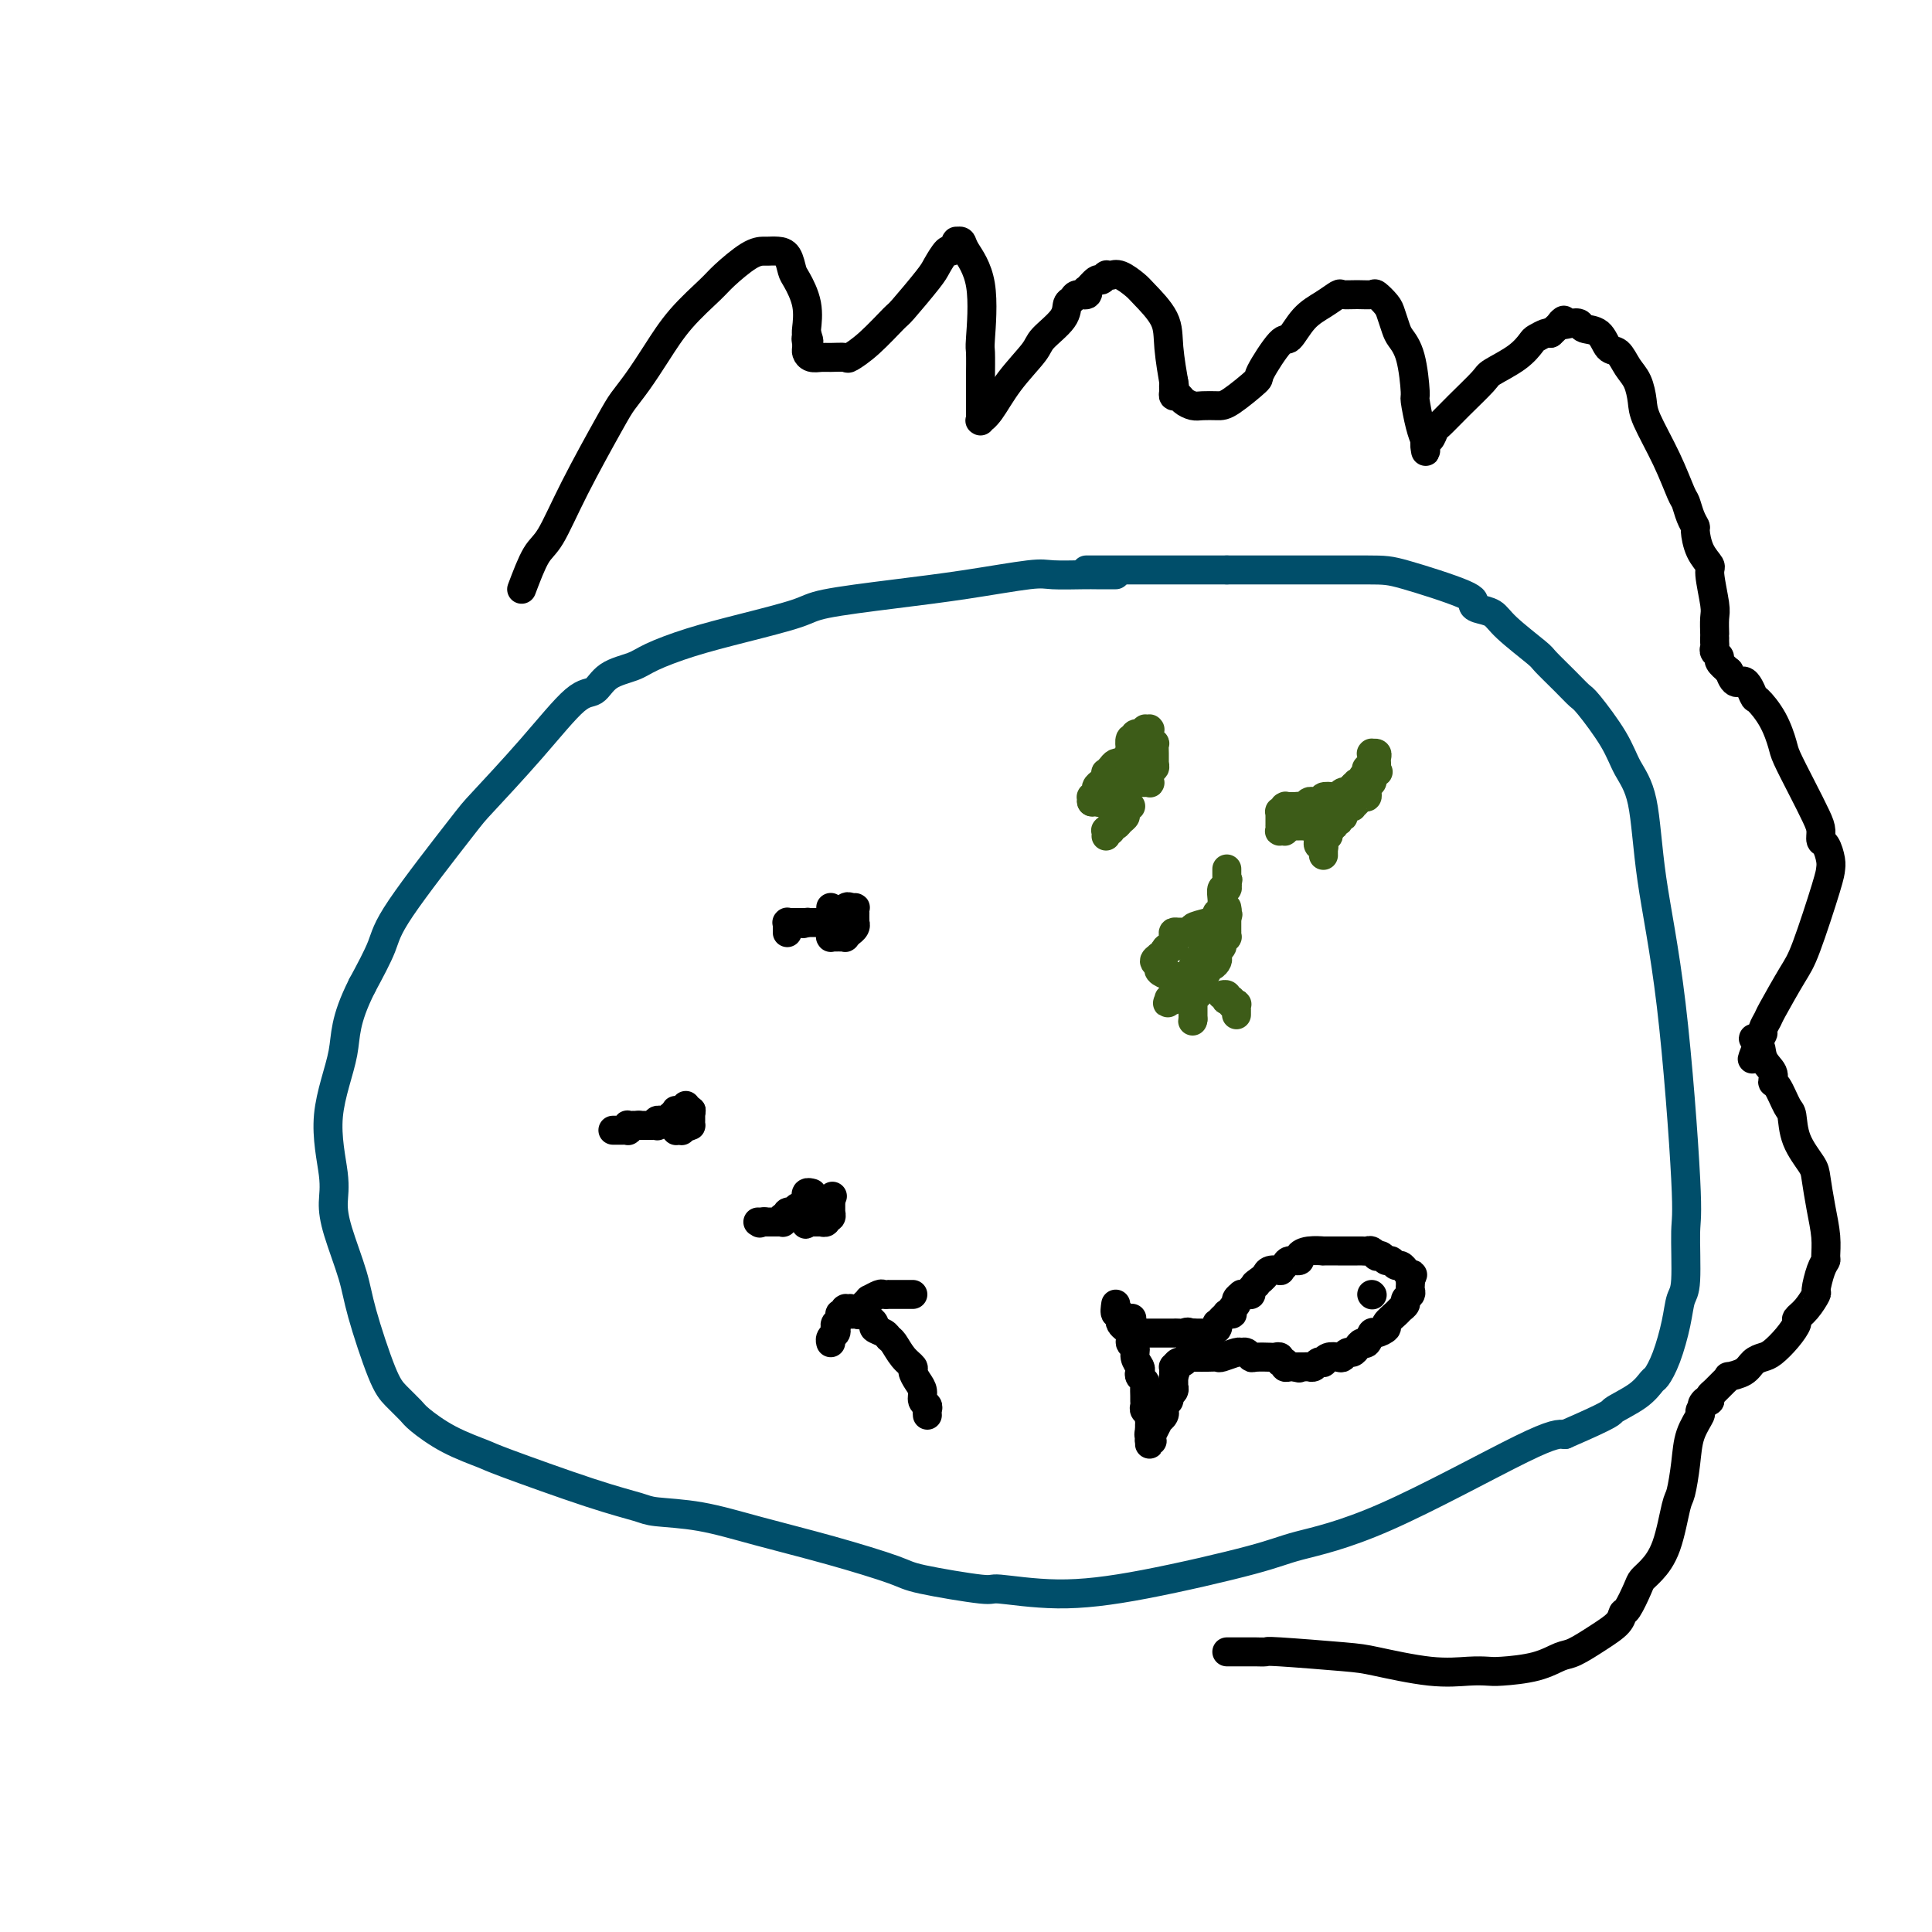 <svg viewBox='0 0 400 400' version='1.1' xmlns='http://www.w3.org/2000/svg' xmlns:xlink='http://www.w3.org/1999/xlink'><g fill='none' stroke='#004E6A' stroke-width='6' stroke-linecap='round' stroke-linejoin='round'><path d='M231,119c-0.666,-0.001 -1.332,-0.002 -2,0c-0.668,0.002 -1.337,0.006 -2,0c-0.663,-0.006 -1.320,-0.024 -3,0c-1.680,0.024 -4.383,0.090 -6,0c-1.617,-0.090 -2.149,-0.334 -5,0c-2.851,0.334 -8.022,1.247 -13,2c-4.978,0.753 -9.763,1.345 -15,2c-5.237,0.655 -10.926,1.372 -14,2c-3.074,0.628 -3.535,1.166 -6,2c-2.465,0.834 -6.936,1.965 -11,3c-4.064,1.035 -7.721,1.973 -11,3c-3.279,1.027 -6.179,2.142 -8,3c-1.821,0.858 -2.561,1.458 -4,2c-1.439,0.542 -3.577,1.024 -5,2c-1.423,0.976 -2.133,2.444 -3,3c-0.867,0.556 -1.892,0.199 -4,2c-2.108,1.801 -5.298,5.759 -9,10c-3.702,4.241 -7.918,8.763 -10,11c-2.082,2.237 -2.032,2.187 -5,6c-2.968,3.813 -8.953,11.488 -12,16c-3.047,4.512 -3.156,5.861 -4,8c-0.844,2.139 -2.422,5.070 -4,8'/><path d='M75,204c-3.801,7.506 -3.305,10.271 -4,14c-0.695,3.729 -2.582,8.422 -3,13c-0.418,4.578 0.635,9.042 1,12c0.365,2.958 0.044,4.409 0,6c-0.044,1.591 0.189,3.321 1,6c0.811,2.679 2.200,6.308 3,9c0.800,2.692 1.013,4.449 2,8c0.987,3.551 2.750,8.897 4,12c1.250,3.103 1.989,3.963 3,5c1.011,1.037 2.296,2.252 3,3c0.704,0.748 0.828,1.029 2,2c1.172,0.971 3.392,2.631 6,4c2.608,1.369 5.603,2.447 7,3c1.397,0.553 1.194,0.580 5,2c3.806,1.420 11.620,4.231 17,6c5.380,1.769 8.326,2.496 10,3c1.674,0.504 2.077,0.786 4,1c1.923,0.214 5.366,0.360 9,1c3.634,0.640 7.458,1.773 12,3c4.542,1.227 9.800,2.548 15,4c5.200,1.452 10.340,3.035 13,4c2.660,0.965 2.840,1.313 6,2c3.160,0.687 9.300,1.712 12,2c2.700,0.288 1.961,-0.163 4,0c2.039,0.163 6.858,0.938 12,1c5.142,0.062 10.609,-0.590 18,-2c7.391,-1.410 16.707,-3.580 22,-5c5.293,-1.420 6.563,-2.092 10,-3c3.437,-0.908 9.041,-2.052 18,-6c8.959,-3.948 21.274,-10.699 28,-14c6.726,-3.301 7.863,-3.150 9,-3'/><path d='M324,297c10.516,-4.556 9.307,-4.445 10,-5c0.693,-0.555 3.289,-1.774 5,-3c1.711,-1.226 2.538,-2.457 3,-3c0.462,-0.543 0.558,-0.396 1,-1c0.442,-0.604 1.228,-1.958 2,-4c0.772,-2.042 1.529,-4.771 2,-7c0.471,-2.229 0.654,-3.957 1,-5c0.346,-1.043 0.853,-1.401 1,-4c0.147,-2.599 -0.067,-7.440 0,-10c0.067,-2.560 0.415,-2.840 0,-11c-0.415,-8.160 -1.592,-24.199 -3,-36c-1.408,-11.801 -3.046,-19.365 -4,-26c-0.954,-6.635 -1.224,-12.340 -2,-16c-0.776,-3.660 -2.058,-5.275 -3,-7c-0.942,-1.725 -1.545,-3.558 -3,-6c-1.455,-2.442 -3.761,-5.491 -5,-7c-1.239,-1.509 -1.410,-1.478 -2,-2c-0.590,-0.522 -1.599,-1.597 -3,-3c-1.401,-1.403 -3.194,-3.136 -4,-4c-0.806,-0.864 -0.623,-0.861 -2,-2c-1.377,-1.139 -4.313,-3.419 -6,-5c-1.687,-1.581 -2.125,-2.462 -3,-3c-0.875,-0.538 -2.187,-0.733 -3,-1c-0.813,-0.267 -1.126,-0.608 -1,-1c0.126,-0.392 0.690,-0.837 -2,-2c-2.690,-1.163 -8.634,-3.044 -12,-4c-3.366,-0.956 -4.153,-0.988 -8,-1c-3.847,-0.012 -10.753,-0.003 -14,0c-3.247,0.003 -2.836,0.001 -4,0c-1.164,-0.001 -3.904,-0.000 -6,0c-2.096,0.000 -3.548,0.000 -5,0'/><path d='M254,118c-4.707,0.000 -1.976,-0.000 -3,0c-1.024,0.000 -5.804,-0.000 -8,0c-2.196,0.000 -1.807,0.000 -3,0c-1.193,0.000 -3.969,0.000 -6,0c-2.031,0.000 -3.319,0.000 -4,0c-0.681,-0.000 -0.756,0.000 -1,0c-0.244,0.000 -0.658,0.000 -1,0c-0.342,0.000 -0.614,0.000 -1,0c-0.386,0.000 -0.888,0.000 -1,0c-0.112,0.000 0.166,0.000 0,0c-0.166,0.000 -0.777,0.000 -1,0c-0.223,0.000 -0.060,0.000 0,0c0.060,-0.000 0.016,-0.000 0,0c-0.016,0.000 -0.005,0.000 0,0c0.005,0.000 0.002,0.000 0,0'/></g>
<g fill='none' stroke='#000000' stroke-width='6' stroke-linecap='round' stroke-linejoin='round'><path d='M142,229c-0.000,-0.113 -0.000,-0.226 0,0c0.000,0.226 0.000,0.793 0,1c-0.000,0.207 -0.001,0.056 0,0c0.001,-0.056 0.004,-0.015 0,0c-0.004,0.015 -0.015,0.004 0,0c0.015,-0.004 0.057,-0.001 0,0c-0.057,0.001 -0.211,0.000 0,0c0.211,-0.000 0.789,-0.000 1,0c0.211,0.000 0.057,0.000 0,0c-0.057,-0.000 -0.016,-0.000 0,0c0.016,0.000 0.008,0.000 0,0'/><path d='M143,230c0.139,0.155 -0.014,0.041 0,0c0.014,-0.041 0.196,-0.011 0,0c-0.196,0.011 -0.769,0.003 -1,0c-0.231,-0.003 -0.118,-0.000 0,0c0.118,0.000 0.242,-0.001 0,0c-0.242,0.001 -0.849,0.004 -1,0c-0.151,-0.004 0.156,-0.016 0,0c-0.156,0.016 -0.774,0.061 -1,0c-0.226,-0.061 -0.061,-0.226 0,0c0.061,0.226 0.016,0.844 0,1c-0.016,0.156 -0.004,-0.151 0,0c0.004,0.151 0.001,0.758 0,1c-0.001,0.242 -0.000,0.117 0,0c0.000,-0.117 0.000,-0.227 0,0c-0.000,0.227 -0.000,0.792 0,1c0.000,0.208 -0.000,0.060 0,0c0.000,-0.060 0.000,-0.030 0,0c-0.000,0.030 -0.001,0.061 0,0c0.001,-0.061 0.004,-0.213 0,0c-0.004,0.213 -0.015,0.790 0,1c0.015,0.210 0.056,0.052 0,0c-0.056,-0.052 -0.207,0.000 0,0c0.207,-0.000 0.774,-0.053 1,0c0.226,0.053 0.113,0.210 0,0c-0.113,-0.210 -0.226,-0.788 0,-1c0.226,-0.212 0.792,-0.057 1,0c0.208,0.057 0.060,0.016 0,0c-0.060,-0.016 -0.030,-0.008 0,0'/><path d='M142,233c0.536,0.448 0.876,0.069 1,0c0.124,-0.069 0.033,0.174 0,0c-0.033,-0.174 -0.009,-0.764 0,-1c0.009,-0.236 0.002,-0.120 0,0c-0.002,0.120 0.000,0.242 0,0c-0.000,-0.242 -0.004,-0.850 0,-1c0.004,-0.150 0.015,0.156 0,0c-0.015,-0.156 -0.057,-0.775 0,-1c0.057,-0.225 0.211,-0.057 0,0c-0.211,0.057 -0.789,0.001 -1,0c-0.211,-0.001 -0.057,0.052 0,0c0.057,-0.052 0.015,-0.210 0,0c-0.015,0.210 -0.004,0.788 0,1c0.004,0.212 0.001,0.057 0,0c-0.001,-0.057 -0.000,-0.015 0,0c0.000,0.015 0.000,0.004 0,0c-0.000,-0.004 -0.000,-0.002 0,0'/><path d='M142,231c0.224,-0.000 0.449,-0.000 0,0c-0.449,0.000 -1.570,0.000 -2,0c-0.430,-0.000 -0.167,-0.001 0,0c0.167,0.001 0.238,0.004 0,0c-0.238,-0.004 -0.786,-0.015 -1,0c-0.214,0.015 -0.095,0.057 0,0c0.095,-0.057 0.165,-0.212 0,0c-0.165,0.212 -0.566,0.793 -1,1c-0.434,0.207 -0.900,0.041 -1,0c-0.100,-0.041 0.165,0.041 0,0c-0.165,-0.041 -0.761,-0.207 -1,0c-0.239,0.207 -0.120,0.788 0,1c0.120,0.212 0.242,0.057 0,0c-0.242,-0.057 -0.849,-0.015 -1,0c-0.151,0.015 0.152,0.004 0,0c-0.152,-0.004 -0.759,-0.001 -1,0c-0.241,0.001 -0.116,0.000 0,0c0.116,-0.000 0.225,-0.000 0,0c-0.225,0.000 -0.782,0.000 -1,0c-0.218,-0.000 -0.097,-0.000 0,0c0.097,0.000 0.171,0.000 0,0c-0.171,-0.000 -0.585,-0.000 -1,0'/><path d='M132,233c-1.547,0.309 -0.413,0.083 0,0c0.413,-0.083 0.107,-0.022 0,0c-0.107,0.022 -0.015,0.006 0,0c0.015,-0.006 -0.048,-0.002 0,0c0.048,0.002 0.205,0.001 0,0c-0.205,-0.001 -0.773,-0.001 -1,0c-0.227,0.001 -0.114,0.004 0,0c0.114,-0.004 0.228,-0.015 0,0c-0.228,0.015 -0.797,0.057 -1,0c-0.203,-0.057 -0.041,-0.211 0,0c0.041,0.211 -0.041,0.789 0,1c0.041,0.211 0.203,0.057 0,0c-0.203,-0.057 -0.771,-0.015 -1,0c-0.229,0.015 -0.118,0.004 0,0c0.118,-0.004 0.242,-0.001 0,0c-0.242,0.001 -0.849,0.000 -1,0c-0.151,-0.000 0.155,-0.000 0,0c-0.155,0.000 -0.773,0.000 -1,0c-0.227,-0.000 -0.065,-0.000 0,0c0.065,0.000 0.032,0.000 0,0'/><path d='M168,247c0.113,0.030 0.226,0.060 0,0c-0.226,-0.060 -0.793,-0.208 -1,0c-0.207,0.208 -0.056,0.774 0,1c0.056,0.226 0.015,0.112 0,0c-0.015,-0.112 -0.004,-0.222 0,0c0.004,0.222 0.001,0.778 0,1c-0.001,0.222 -0.000,0.112 0,0c0.000,-0.112 0.000,-0.226 0,0c-0.000,0.226 -0.000,0.792 0,1c0.000,0.208 0.000,0.060 0,0c-0.000,-0.060 -0.000,-0.030 0,0c0.000,0.030 0.000,0.059 0,0c-0.000,-0.059 -0.000,-0.208 0,0c0.000,0.208 0.000,0.773 0,1c-0.000,0.227 -0.000,0.116 0,0c0.000,-0.116 0.000,-0.237 0,0c-0.000,0.237 -0.000,0.833 0,1c0.000,0.167 0.000,-0.095 0,0c-0.000,0.095 -0.000,0.548 0,1'/><path d='M167,253c-0.214,0.928 -0.250,0.249 0,0c0.250,-0.249 0.785,-0.067 1,0c0.215,0.067 0.109,0.018 0,0c-0.109,-0.018 -0.222,-0.005 0,0c0.222,0.005 0.778,0.001 1,0c0.222,-0.001 0.111,-0.001 0,0c-0.111,0.001 -0.222,0.001 0,0c0.222,-0.001 0.778,-0.004 1,0c0.222,0.004 0.111,0.015 0,0c-0.111,-0.015 -0.222,-0.056 0,0c0.222,0.056 0.777,0.207 1,0c0.223,-0.207 0.112,-0.774 0,-1c-0.112,-0.226 -0.226,-0.112 0,0c0.226,0.112 0.793,0.222 1,0c0.207,-0.222 0.056,-0.778 0,-1c-0.056,-0.222 -0.015,-0.112 0,0c0.015,0.112 0.004,0.226 0,0c-0.004,-0.226 -0.001,-0.792 0,-1c0.001,-0.208 0.000,-0.060 0,0c-0.000,0.060 -0.000,0.030 0,0c0.000,-0.030 0.000,-0.061 0,0c-0.000,0.061 -0.000,0.212 0,0c0.000,-0.212 0.000,-0.788 0,-1c-0.000,-0.212 -0.000,-0.061 0,0c0.000,0.061 0.000,0.030 0,0c-0.000,-0.030 -0.000,-0.060 0,0c0.000,0.060 0.000,0.208 0,0c-0.000,-0.208 -0.000,-0.774 0,-1c0.000,-0.226 0.000,-0.113 0,0'/><path d='M172,248c0.758,-0.758 0.152,-0.151 0,0c-0.152,0.151 0.152,-0.152 0,0c-0.152,0.152 -0.758,0.759 -1,1c-0.242,0.241 -0.121,0.117 0,0c0.121,-0.117 0.242,-0.228 0,0c-0.242,0.228 -0.849,0.793 -1,1c-0.151,0.207 0.152,0.055 0,0c-0.152,-0.055 -0.759,-0.015 -1,0c-0.241,0.015 -0.116,0.004 0,0c0.116,-0.004 0.224,-0.001 0,0c-0.224,0.001 -0.778,0.000 -1,0c-0.222,-0.000 -0.111,-0.000 0,0c0.111,0.000 0.222,0.000 0,0c-0.222,-0.000 -0.778,-0.000 -1,0c-0.222,0.000 -0.111,0.000 0,0'/><path d='M167,250c-0.773,0.309 -0.206,0.083 0,0c0.206,-0.083 0.051,-0.022 0,0c-0.051,0.022 0.001,0.006 0,0c-0.001,-0.006 -0.057,-0.003 0,0c0.057,0.003 0.225,0.004 0,0c-0.225,-0.004 -0.844,-0.015 -1,0c-0.156,0.015 0.151,0.057 0,0c-0.151,-0.057 -0.759,-0.211 -1,0c-0.241,0.211 -0.116,0.789 0,1c0.116,0.211 0.224,0.056 0,0c-0.224,-0.056 -0.778,-0.011 -1,0c-0.222,0.011 -0.112,-0.011 0,0c0.112,0.011 0.226,0.055 0,0c-0.226,-0.055 -0.792,-0.211 -1,0c-0.208,0.211 -0.060,0.788 0,1c0.060,0.212 0.030,0.061 0,0c-0.030,-0.061 -0.059,-0.030 0,0c0.059,0.030 0.208,0.061 0,0c-0.208,-0.061 -0.773,-0.212 -1,0c-0.227,0.212 -0.117,0.789 0,1c0.117,0.211 0.241,0.057 0,0c-0.241,-0.057 -0.848,-0.015 -1,0c-0.152,0.015 0.152,0.004 0,0c-0.152,-0.004 -0.759,-0.001 -1,0c-0.241,0.001 -0.116,0.000 0,0c0.116,-0.000 0.224,-0.000 0,0c-0.224,0.000 -0.778,0.000 -1,0c-0.222,-0.000 -0.111,-0.000 0,0c0.111,0.000 0.222,0.000 0,0c-0.222,-0.000 -0.778,-0.000 -1,0c-0.222,0.000 -0.111,0.000 0,0'/><path d='M158,253c-1.393,0.464 -0.377,0.124 0,0c0.377,-0.124 0.115,-0.033 0,0c-0.115,0.033 -0.083,0.009 0,0c0.083,-0.009 0.219,-0.002 0,0c-0.219,0.002 -0.791,0.001 -1,0c-0.209,-0.001 -0.056,-0.000 0,0c0.056,0.000 0.015,0.000 0,0c-0.015,-0.000 -0.004,-0.000 0,0c0.004,0.000 0.002,0.000 0,0'/><path d='M172,188c0.000,-0.113 0.000,-0.226 0,0c0.000,0.226 0.000,0.792 0,1c0.000,0.208 0.000,0.059 0,0c0.000,-0.059 0.000,-0.027 0,0c0.000,0.027 -0.000,0.050 0,0c0.000,-0.050 0.000,-0.172 0,0c0.000,0.172 0.000,0.638 0,1c0.000,0.362 0.000,0.619 0,1c0.000,0.381 0.000,0.886 0,1c0.000,0.114 0.000,-0.162 0,0c0.000,0.162 0.000,0.760 0,1c0.000,0.240 0.000,0.120 0,0'/><path d='M172,193c0.000,0.769 0.000,0.192 0,0c-0.000,-0.192 -0.001,0.001 0,0c0.001,-0.001 0.003,-0.196 0,0c-0.003,0.196 -0.011,0.785 0,1c0.011,0.215 0.040,0.058 0,0c-0.040,-0.058 -0.150,-0.016 0,0c0.150,0.016 0.561,0.005 1,0c0.439,-0.005 0.906,-0.005 1,0c0.094,0.005 -0.186,0.016 0,0c0.186,-0.016 0.838,-0.060 1,0c0.162,0.060 -0.167,0.222 0,0c0.167,-0.222 0.829,-0.829 1,-1c0.171,-0.171 -0.150,0.094 0,0c0.150,-0.094 0.772,-0.547 1,-1c0.228,-0.453 0.061,-0.905 0,-1c-0.061,-0.095 -0.016,0.167 0,0c0.016,-0.167 0.004,-0.763 0,-1c-0.004,-0.237 -0.001,-0.116 0,0c0.001,0.116 0.000,0.227 0,0c-0.000,-0.227 -0.000,-0.793 0,-1c0.000,-0.207 0.000,-0.054 0,0c-0.000,0.054 -0.000,0.011 0,0c0.000,-0.011 0.001,0.011 0,0c-0.001,-0.011 -0.004,-0.056 0,0c0.004,0.056 0.015,0.211 0,0c-0.015,-0.211 -0.057,-0.789 0,-1c0.057,-0.211 0.211,-0.057 0,0c-0.211,0.057 -0.789,0.015 -1,0c-0.211,-0.015 -0.057,-0.004 0,0c0.057,0.004 0.016,0.001 0,0c-0.016,-0.001 -0.008,-0.001 0,0'/><path d='M176,188c-0.397,-0.603 -0.890,-0.109 -1,0c-0.110,0.109 0.163,-0.167 0,0c-0.163,0.167 -0.762,0.776 -1,1c-0.238,0.224 -0.115,0.064 0,0c0.115,-0.064 0.223,-0.031 0,0c-0.223,0.031 -0.778,0.060 -1,0c-0.222,-0.060 -0.112,-0.208 0,0c0.112,0.208 0.226,0.774 0,1c-0.226,0.226 -0.793,0.113 -1,0c-0.207,-0.113 -0.054,-0.226 0,0c0.054,0.226 0.011,0.793 0,1c-0.011,0.207 0.011,0.056 0,0c-0.011,-0.056 -0.056,-0.015 0,0c0.056,0.015 0.212,0.004 0,0c-0.212,-0.004 -0.793,-0.001 -1,0c-0.207,0.001 -0.040,0.000 0,0c0.040,-0.000 -0.045,-0.000 0,0c0.045,0.000 0.222,0.000 0,0c-0.222,-0.000 -0.843,-0.000 -1,0c-0.157,0.000 0.150,0.000 0,0c-0.150,-0.000 -0.758,-0.000 -1,0c-0.242,0.000 -0.117,0.000 0,0c0.117,-0.000 0.225,-0.000 0,0c-0.225,0.000 -0.782,0.000 -1,0c-0.218,-0.000 -0.097,-0.000 0,0c0.097,0.000 0.171,0.000 0,0c-0.171,-0.000 -0.585,-0.000 -1,0'/><path d='M167,191c-1.393,0.464 -0.377,0.124 0,0c0.377,-0.124 0.115,-0.033 0,0c-0.115,0.033 -0.082,0.009 0,0c0.082,-0.009 0.214,-0.002 0,0c-0.214,0.002 -0.774,0.001 -1,0c-0.226,-0.001 -0.117,-0.000 0,0c0.117,0.000 0.242,0.000 0,0c-0.242,-0.000 -0.849,-0.000 -1,0c-0.151,0.000 0.155,0.000 0,0c-0.155,-0.000 -0.773,-0.000 -1,0c-0.227,0.000 -0.065,0.000 0,0c0.065,-0.000 0.031,-0.000 0,0c-0.031,0.000 -0.061,0.000 0,0c0.061,-0.000 0.212,-0.000 0,0c-0.212,0.000 -0.789,0.000 -1,0c-0.211,-0.000 -0.057,-0.001 0,0c0.057,0.001 0.015,0.004 0,0c-0.015,-0.004 -0.004,-0.015 0,0c0.004,0.015 0.001,0.056 0,0c-0.001,-0.056 -0.000,-0.207 0,0c0.000,0.207 0.000,0.774 0,1c-0.000,0.226 -0.000,0.113 0,0c0.000,-0.113 0.000,-0.226 0,0c-0.000,0.226 -0.000,0.792 0,1c0.000,0.208 0.000,0.060 0,0c-0.000,-0.060 -0.000,-0.030 0,0'/></g>
<g fill='none' stroke='#3D5C18' stroke-width='6' stroke-linecap='round' stroke-linejoin='round'><path d='M226,166c0.489,-0.455 0.979,-0.909 1,-1c0.021,-0.091 -0.426,0.182 0,0c0.426,-0.182 1.726,-0.819 2,-1c0.274,-0.181 -0.478,0.095 0,0c0.478,-0.095 2.184,-0.561 3,-1c0.816,-0.439 0.741,-0.850 1,-1c0.259,-0.150 0.853,-0.040 1,0c0.147,0.040 -0.153,0.011 0,0c0.153,-0.011 0.758,-0.003 1,0c0.242,0.003 0.121,0.001 0,0c-0.121,-0.001 -0.242,-0.000 0,0c0.242,0.000 0.849,0.000 1,0c0.151,-0.000 -0.152,-0.000 0,0c0.152,0.000 0.759,0.001 1,0c0.241,-0.001 0.117,-0.004 0,0c-0.117,0.004 -0.228,0.016 0,0c0.228,-0.016 0.793,-0.060 1,0c0.207,0.060 0.055,0.223 0,0c-0.055,-0.223 -0.015,-0.833 0,-1c0.015,-0.167 0.004,0.109 0,0c-0.004,-0.109 -0.001,-0.603 0,-1c0.001,-0.397 0.001,-0.699 0,-1'/><path d='M238,159c0.226,-0.403 0.793,0.089 1,0c0.207,-0.089 0.056,-0.759 0,-1c-0.056,-0.241 -0.015,-0.052 0,0c0.015,0.052 0.004,-0.032 0,0c-0.004,0.032 0.000,0.181 0,0c-0.000,-0.181 -0.004,-0.693 0,-1c0.004,-0.307 0.015,-0.408 0,-1c-0.015,-0.592 -0.057,-1.676 0,-2c0.057,-0.324 0.211,0.110 0,0c-0.211,-0.110 -0.789,-0.766 -1,-1c-0.211,-0.234 -0.057,-0.048 0,0c0.057,0.048 0.015,-0.044 0,0c-0.015,0.044 -0.004,0.222 0,0c0.004,-0.222 0.002,-0.844 0,-1c-0.002,-0.156 -0.004,0.154 0,0c0.004,-0.154 0.015,-0.773 0,-1c-0.015,-0.227 -0.055,-0.062 0,0c0.055,0.062 0.207,0.020 0,0c-0.207,-0.020 -0.772,-0.019 -1,0c-0.228,0.019 -0.117,0.057 0,0c0.117,-0.057 0.241,-0.208 0,0c-0.241,0.208 -0.848,0.774 -1,1c-0.152,0.226 0.152,0.111 0,0c-0.152,-0.111 -0.759,-0.219 -1,0c-0.241,0.219 -0.117,0.766 0,1c0.117,0.234 0.227,0.156 0,0c-0.227,-0.156 -0.792,-0.388 -1,0c-0.208,0.388 -0.059,1.397 0,2c0.059,0.603 0.030,0.802 0,1'/><path d='M234,156c-0.111,0.574 0.111,0.010 0,0c-0.111,-0.010 -0.554,0.536 -1,1c-0.446,0.464 -0.894,0.846 -1,1c-0.106,0.154 0.129,0.079 0,0c-0.129,-0.079 -0.622,-0.162 -1,0c-0.378,0.162 -0.640,0.568 -1,1c-0.360,0.432 -0.819,0.889 -1,1c-0.181,0.111 -0.086,-0.125 0,0c0.086,0.125 0.163,0.612 0,1c-0.163,0.388 -0.565,0.677 -1,1c-0.435,0.323 -0.902,0.679 -1,1c-0.098,0.321 0.173,0.607 0,1c-0.173,0.393 -0.789,0.892 -1,1c-0.211,0.108 -0.016,-0.174 0,0c0.016,0.174 -0.147,0.804 0,1c0.147,0.196 0.603,-0.041 1,0c0.397,0.041 0.736,0.362 1,0c0.264,-0.362 0.453,-1.406 1,-2c0.547,-0.594 1.453,-0.737 2,-1c0.547,-0.263 0.735,-0.645 1,-1c0.265,-0.355 0.607,-0.684 1,-1c0.393,-0.316 0.837,-0.621 1,-1c0.163,-0.379 0.044,-0.833 0,-1c-0.044,-0.167 -0.013,-0.048 0,0c0.013,0.048 0.006,0.024 0,0'/><path d='M234,159c1.238,-1.309 0.332,-1.082 0,-1c-0.332,0.082 -0.089,0.018 0,0c0.089,-0.018 0.024,0.009 0,0c-0.024,-0.009 -0.006,-0.055 0,0c0.006,0.055 0.002,0.211 0,0c-0.002,-0.211 -0.000,-0.787 0,-1c0.000,-0.213 0.000,-0.061 0,0c-0.000,0.061 -0.000,0.030 0,0'/><path d='M254,189c-0.345,-0.089 -0.689,-0.178 -1,0c-0.311,0.178 -0.587,0.622 -1,1c-0.413,0.378 -0.961,0.690 -2,1c-1.039,0.310 -2.569,0.619 -3,1c-0.431,0.381 0.238,0.836 0,1c-0.238,0.164 -1.384,0.038 -2,0c-0.616,-0.038 -0.704,0.014 -1,0c-0.296,-0.014 -0.801,-0.092 -1,0c-0.199,0.092 -0.091,0.354 0,1c0.091,0.646 0.164,1.676 0,2c-0.164,0.324 -0.564,-0.058 -1,0c-0.436,0.058 -0.906,0.554 -1,1c-0.094,0.446 0.189,0.840 0,1c-0.189,0.160 -0.851,0.084 -1,0c-0.149,-0.084 0.215,-0.176 0,0c-0.215,0.176 -1.010,0.621 -1,1c0.010,0.379 0.826,0.693 1,1c0.174,0.307 -0.294,0.608 0,1c0.294,0.392 1.348,0.875 2,1c0.652,0.125 0.900,-0.107 1,0c0.100,0.107 0.050,0.554 0,1'/><path d='M243,203c0.394,0.330 -0.119,0.156 0,0c0.119,-0.156 0.872,-0.294 1,0c0.128,0.294 -0.369,1.021 0,1c0.369,-0.021 1.604,-0.789 2,-1c0.396,-0.211 -0.048,0.137 0,0c0.048,-0.137 0.586,-0.759 1,-1c0.414,-0.241 0.702,-0.102 1,0c0.298,0.102 0.605,0.168 1,0c0.395,-0.168 0.877,-0.570 1,-1c0.123,-0.430 -0.112,-0.889 0,-1c0.112,-0.111 0.570,0.125 1,0c0.430,-0.125 0.832,-0.611 1,-1c0.168,-0.389 0.101,-0.683 0,-1c-0.101,-0.317 -0.237,-0.658 0,-1c0.237,-0.342 0.848,-0.684 1,-1c0.152,-0.316 -0.155,-0.607 0,-1c0.155,-0.393 0.774,-0.890 1,-1c0.226,-0.110 0.061,0.165 0,0c-0.061,-0.165 -0.016,-0.770 0,-1c0.016,-0.230 0.004,-0.087 0,0c-0.004,0.087 -0.001,0.116 0,0c0.001,-0.116 0.000,-0.377 0,-1c-0.000,-0.623 -0.000,-1.606 0,-2c0.000,-0.394 0.000,-0.197 0,0'/><path d='M254,190c0.464,-1.486 0.124,-0.201 0,0c-0.124,0.201 -0.033,-0.682 0,-1c0.033,-0.318 0.009,-0.071 0,0c-0.009,0.071 -0.003,-0.035 0,0c0.003,0.035 0.002,0.209 0,0c-0.002,-0.209 -0.005,-0.803 0,-1c0.005,-0.197 0.016,0.003 0,0c-0.016,-0.003 -0.061,-0.208 0,0c0.061,0.208 0.227,0.829 0,1c-0.227,0.171 -0.846,-0.109 -1,0c-0.154,0.109 0.156,0.607 0,1c-0.156,0.393 -0.777,0.681 -1,1c-0.223,0.319 -0.049,0.668 0,1c0.049,0.332 -0.028,0.648 0,1c0.028,0.352 0.163,0.742 0,1c-0.163,0.258 -0.622,0.384 -1,1c-0.378,0.616 -0.675,1.723 -1,2c-0.325,0.277 -0.680,-0.276 -1,0c-0.320,0.276 -0.607,1.380 -1,2c-0.393,0.620 -0.893,0.756 -1,1c-0.107,0.244 0.179,0.595 0,1c-0.179,0.405 -0.822,0.864 -1,1c-0.178,0.136 0.110,-0.051 0,0c-0.110,0.051 -0.618,0.339 -1,1c-0.382,0.661 -0.638,1.694 -1,2c-0.362,0.306 -0.829,-0.114 -1,0c-0.171,0.114 -0.046,0.763 0,1c0.046,0.237 0.012,0.064 0,0c-0.012,-0.064 -0.003,-0.017 0,0c0.003,0.017 0.001,0.005 0,0c-0.001,-0.005 -0.000,-0.002 0,0'/><path d='M243,206c-1.912,2.706 -1.191,1.471 -1,1c0.191,-0.471 -0.147,-0.178 0,0c0.147,0.178 0.778,0.242 1,0c0.222,-0.242 0.034,-0.790 0,-1c-0.034,-0.210 0.085,-0.083 0,0c-0.085,0.083 -0.373,0.121 0,0c0.373,-0.121 1.408,-0.403 2,-1c0.592,-0.597 0.741,-1.511 1,-2c0.259,-0.489 0.629,-0.554 1,-1c0.371,-0.446 0.744,-1.272 1,-2c0.256,-0.728 0.394,-1.358 1,-2c0.606,-0.642 1.679,-1.295 2,-2c0.321,-0.705 -0.110,-1.460 0,-2c0.110,-0.540 0.762,-0.863 1,-1c0.238,-0.137 0.064,-0.089 0,0c-0.064,0.089 -0.017,0.217 0,0c0.017,-0.217 0.005,-0.779 0,-1c-0.005,-0.221 -0.002,-0.102 0,0c0.002,0.102 0.004,0.186 0,0c-0.004,-0.186 -0.015,-0.642 0,-1c0.015,-0.358 0.057,-0.618 0,-1c-0.057,-0.382 -0.211,-0.886 0,-1c0.211,-0.114 0.789,0.162 1,0c0.211,-0.162 0.057,-0.763 0,-1c-0.057,-0.237 -0.016,-0.110 0,0c0.016,0.110 0.008,0.202 0,0c-0.008,-0.202 -0.016,-0.698 0,-1c0.016,-0.302 0.056,-0.411 0,-1c-0.056,-0.589 -0.207,-1.659 0,-2c0.207,-0.341 0.774,0.045 1,0c0.226,-0.045 0.113,-0.523 0,-1'/><path d='M254,183c0.464,-1.946 0.124,-0.312 0,0c-0.124,0.312 -0.033,-0.700 0,-1c0.033,-0.300 0.009,0.112 0,0c-0.009,-0.112 -0.002,-0.748 0,-1c0.002,-0.252 0.001,-0.120 0,0c-0.001,0.120 -0.000,0.228 0,0c0.000,-0.228 0.000,-0.793 0,-1c-0.000,-0.207 -0.000,-0.056 0,0c0.000,0.056 0.000,0.016 0,0c-0.000,-0.016 -0.000,-0.008 0,0'/><path d='M234,167c0.009,-0.006 0.017,-0.013 0,0c-0.017,0.013 -0.060,0.045 0,0c0.060,-0.045 0.224,-0.166 0,0c-0.224,0.166 -0.834,0.619 -1,1c-0.166,0.381 0.113,0.690 0,1c-0.113,0.310 -0.618,0.623 -1,1c-0.382,0.377 -0.642,0.819 -1,1c-0.358,0.181 -0.814,0.100 -1,0c-0.186,-0.100 -0.102,-0.219 0,0c0.102,0.219 0.224,0.777 0,1c-0.224,0.223 -0.792,0.112 -1,0c-0.208,-0.112 -0.056,-0.226 0,0c0.056,0.226 0.015,0.792 0,1c-0.015,0.208 -0.004,0.060 0,0c0.004,-0.060 0.002,-0.030 0,0'/><path d='M248,206c-0.030,0.032 -0.061,0.065 0,0c0.061,-0.065 0.212,-0.227 0,0c-0.212,0.227 -0.789,0.844 -1,1c-0.211,0.156 -0.057,-0.150 0,0c0.057,0.150 0.015,0.757 0,1c-0.015,0.243 -0.004,0.121 0,0c0.004,-0.121 0.001,-0.242 0,0c-0.001,0.242 -0.000,0.849 0,1c0.000,0.151 0.000,-0.152 0,0c-0.000,0.152 -0.000,0.759 0,1c0.000,0.241 0.000,0.117 0,0c-0.000,-0.117 -0.000,-0.228 0,0c0.000,0.228 0.000,0.793 0,1c-0.000,0.207 -0.000,0.056 0,0c0.000,-0.056 0.000,-0.016 0,0c-0.000,0.016 -0.000,0.008 0,0'/><path d='M247,211c-0.156,0.778 -0.044,0.222 0,0c0.044,-0.222 0.022,-0.111 0,0'/><path d='M253,206c0.030,-0.008 0.059,-0.016 0,0c-0.059,0.016 -0.208,0.056 0,0c0.208,-0.056 0.773,-0.207 1,0c0.227,0.207 0.117,0.774 0,1c-0.117,0.226 -0.242,0.112 0,0c0.242,-0.112 0.849,-0.222 1,0c0.151,0.222 -0.156,0.776 0,1c0.156,0.224 0.774,0.116 1,0c0.226,-0.116 0.061,-0.241 0,0c-0.061,0.241 -0.016,0.849 0,1c0.016,0.151 0.004,-0.156 0,0c-0.004,0.156 -0.001,0.774 0,1c0.001,0.226 0.000,0.061 0,0c-0.000,-0.061 -0.000,-0.016 0,0c0.000,0.016 0.000,0.005 0,0c-0.000,-0.005 -0.000,-0.002 0,0'/></g>
<g fill='none' stroke='#000000' stroke-width='6' stroke-linecap='round' stroke-linejoin='round'><path d='M192,293c-0.032,-0.327 -0.064,-0.654 0,-1c0.064,-0.346 0.223,-0.713 0,-1c-0.223,-0.287 -0.829,-0.496 -1,-1c-0.171,-0.504 0.092,-1.303 0,-2c-0.092,-0.697 -0.539,-1.294 -1,-2c-0.461,-0.706 -0.936,-1.523 -1,-2c-0.064,-0.477 0.282,-0.614 0,-1c-0.282,-0.386 -1.194,-1.021 -2,-2c-0.806,-0.979 -1.507,-2.304 -2,-3c-0.493,-0.696 -0.777,-0.765 -1,-1c-0.223,-0.235 -0.384,-0.636 -1,-1c-0.616,-0.364 -1.685,-0.690 -2,-1c-0.315,-0.310 0.126,-0.605 0,-1c-0.126,-0.395 -0.818,-0.890 -1,-1c-0.182,-0.110 0.144,0.167 0,0c-0.144,-0.167 -0.760,-0.777 -1,-1c-0.240,-0.223 -0.103,-0.060 0,0c0.103,0.060 0.172,0.017 0,0c-0.172,-0.017 -0.586,-0.009 -1,0'/><path d='M178,272c-1.642,-1.701 -0.248,-0.455 0,0c0.248,0.455 -0.652,0.118 -1,0c-0.348,-0.118 -0.146,-0.018 0,0c0.146,0.018 0.235,-0.048 0,0c-0.235,0.048 -0.794,0.209 -1,0c-0.206,-0.209 -0.059,-0.788 0,-1c0.059,-0.212 0.030,-0.057 0,0c-0.030,0.057 -0.061,0.016 0,0c0.061,-0.016 0.213,-0.005 0,0c-0.213,0.005 -0.793,0.005 -1,0c-0.207,-0.005 -0.042,-0.016 0,0c0.042,0.016 -0.040,0.060 0,0c0.040,-0.060 0.203,-0.223 0,0c-0.203,0.223 -0.773,0.833 -1,1c-0.227,0.167 -0.112,-0.110 0,0c0.112,0.110 0.223,0.607 0,1c-0.223,0.393 -0.778,0.684 -1,1c-0.222,0.316 -0.112,0.659 0,1c0.112,0.341 0.226,0.680 0,1c-0.226,0.320 -0.793,0.622 -1,1c-0.207,0.378 -0.056,0.833 0,1c0.056,0.167 0.016,0.048 0,0c-0.016,-0.048 -0.008,-0.024 0,0'/><path d='M179,270c0.478,-0.453 0.955,-0.906 1,-1c0.045,-0.094 -0.343,0.171 0,0c0.343,-0.171 1.416,-0.778 2,-1c0.584,-0.222 0.679,-0.060 1,0c0.321,0.060 0.870,0.016 1,0c0.130,-0.016 -0.158,-0.004 0,0c0.158,0.004 0.760,0.001 1,0c0.240,-0.001 0.116,-0.000 0,0c-0.116,0.000 -0.224,0.000 0,0c0.224,-0.000 0.781,-0.000 1,0c0.219,0.000 0.101,0.000 0,0c-0.101,-0.000 -0.185,-0.000 0,0c0.185,0.000 0.638,0.000 1,0c0.362,-0.000 0.633,-0.000 1,0c0.367,0.000 0.830,0.000 1,0c0.170,-0.000 0.049,-0.000 0,0c-0.049,0.000 -0.024,0.000 0,0'/></g>
<g fill='none' stroke='#3D5C18' stroke-width='6' stroke-linecap='round' stroke-linejoin='round'><path d='M270,167c0.455,-0.000 0.910,-0.000 1,0c0.090,0.000 -0.186,0.000 0,0c0.186,-0.000 0.833,-0.000 1,0c0.167,0.000 -0.148,0.000 0,0c0.148,-0.000 0.758,-0.000 1,0c0.242,0.000 0.117,0.001 0,0c-0.117,-0.001 -0.225,-0.004 0,0c0.225,0.004 0.782,0.015 1,0c0.218,-0.015 0.096,-0.057 0,0c-0.096,0.057 -0.166,0.211 0,0c0.166,-0.211 0.566,-0.789 1,-1c0.434,-0.211 0.900,-0.057 1,0c0.100,0.057 -0.167,0.015 0,0c0.167,-0.015 0.766,-0.004 1,0c0.234,0.004 0.101,0.001 0,0c-0.101,-0.001 -0.172,-0.000 0,0c0.172,0.000 0.586,0.000 1,0'/><path d='M278,166c1.239,-0.155 0.336,-0.041 0,0c-0.336,0.041 -0.104,0.011 0,0c0.104,-0.011 0.080,-0.002 0,0c-0.080,0.002 -0.218,-0.003 0,0c0.218,0.003 0.790,0.015 1,0c0.210,-0.015 0.056,-0.057 0,0c-0.056,0.057 -0.016,0.212 0,0c0.016,-0.212 0.008,-0.793 0,-1c-0.008,-0.207 -0.015,-0.041 0,0c0.015,0.041 0.053,-0.042 0,0c-0.053,0.042 -0.195,0.208 0,0c0.195,-0.208 0.729,-0.789 1,-1c0.271,-0.211 0.280,-0.053 0,0c-0.280,0.053 -0.847,0.000 -1,0c-0.153,-0.000 0.109,0.051 0,0c-0.109,-0.051 -0.589,-0.206 -1,0c-0.411,0.206 -0.754,0.773 -1,1c-0.246,0.227 -0.394,0.114 -1,0c-0.606,-0.114 -1.668,-0.228 -2,0c-0.332,0.228 0.066,0.797 0,1c-0.066,0.203 -0.596,0.040 -1,0c-0.404,-0.040 -0.683,0.042 -1,0c-0.317,-0.042 -0.673,-0.207 -1,0c-0.327,0.207 -0.624,0.788 -1,1c-0.376,0.212 -0.832,0.057 -1,0c-0.168,-0.057 -0.048,-0.016 0,0c0.048,0.016 0.024,0.008 0,0'/><path d='M269,167c-1.642,0.464 -0.248,0.124 0,0c0.248,-0.124 -0.652,-0.033 -1,0c-0.348,0.033 -0.145,0.009 0,0c0.145,-0.009 0.231,-0.002 0,0c-0.231,0.002 -0.780,0.001 -1,0c-0.220,-0.001 -0.110,-0.001 0,0c0.110,0.001 0.222,0.004 0,0c-0.222,-0.004 -0.777,-0.016 -1,0c-0.223,0.016 -0.112,0.061 0,0c0.112,-0.061 0.226,-0.228 0,0c-0.226,0.228 -0.793,0.850 -1,1c-0.207,0.150 -0.056,-0.171 0,0c0.056,0.171 0.015,0.834 0,1c-0.015,0.166 -0.004,-0.166 0,0c0.004,0.166 0.001,0.829 0,1c-0.001,0.171 -0.000,-0.151 0,0c0.000,0.151 0.000,0.776 0,1c-0.000,0.224 -0.001,0.046 0,0c0.001,-0.046 0.004,0.040 0,0c-0.004,-0.040 -0.016,-0.206 0,0c0.016,0.206 0.061,0.783 0,1c-0.061,0.217 -0.226,0.072 0,0c0.226,-0.072 0.845,-0.072 1,0c0.155,0.072 -0.155,0.217 0,0c0.155,-0.217 0.774,-0.794 1,-1c0.226,-0.206 0.061,-0.041 0,0c-0.061,0.041 -0.016,-0.041 0,0c0.016,0.041 0.004,0.207 0,0c-0.004,-0.207 -0.001,-0.786 0,-1c0.001,-0.214 0.000,-0.061 0,0c-0.000,0.061 -0.000,0.031 0,0'/><path d='M267,170c-0.292,0.448 -0.021,0.069 0,0c0.021,-0.069 -0.207,0.174 0,0c0.207,-0.174 0.848,-0.765 1,-1c0.152,-0.235 -0.186,-0.115 0,0c0.186,0.115 0.894,0.223 1,0c0.106,-0.223 -0.392,-0.778 0,-1c0.392,-0.222 1.673,-0.112 2,0c0.327,0.112 -0.301,0.226 0,0c0.301,-0.226 1.531,-0.793 2,-1c0.469,-0.207 0.179,-0.056 0,0c-0.179,0.056 -0.245,0.015 0,0c0.245,-0.015 0.801,-0.004 1,0c0.199,0.004 0.039,0.001 0,0c-0.039,-0.001 0.041,-0.000 0,0c-0.041,0.000 -0.203,0.000 0,0c0.203,-0.000 0.773,-0.000 1,0c0.227,0.000 0.113,0.000 0,0c-0.113,-0.000 -0.224,-0.000 0,0c0.224,0.000 0.782,0.001 1,0c0.218,-0.001 0.096,-0.003 0,0c-0.096,0.003 -0.167,0.012 0,0c0.167,-0.012 0.570,-0.045 1,0c0.430,0.045 0.886,0.167 1,0c0.114,-0.167 -0.114,-0.622 0,-1c0.114,-0.378 0.569,-0.679 1,-1c0.431,-0.321 0.837,-0.663 1,-1c0.163,-0.337 0.081,-0.668 0,-1'/><path d='M280,163c1.952,-1.022 0.330,-0.078 0,0c-0.330,0.078 0.630,-0.710 1,-1c0.370,-0.290 0.151,-0.080 0,0c-0.151,0.080 -0.233,0.032 0,0c0.233,-0.032 0.780,-0.046 1,0c0.220,0.046 0.111,0.152 0,0c-0.111,-0.152 -0.226,-0.563 0,-1c0.226,-0.437 0.792,-0.901 1,-1c0.208,-0.099 0.060,0.166 0,0c-0.060,-0.166 -0.030,-0.762 0,-1c0.030,-0.238 0.061,-0.116 0,0c-0.061,0.116 -0.212,0.227 0,0c0.212,-0.227 0.789,-0.792 1,-1c0.211,-0.208 0.057,-0.059 0,0c-0.057,0.059 -0.015,0.030 0,0c0.015,-0.030 0.004,-0.060 0,0c-0.004,0.060 -0.001,0.208 0,0c0.001,-0.208 0.000,-0.774 0,-1c-0.000,-0.226 0.000,-0.113 0,0c-0.000,0.113 -0.001,0.227 0,0c0.001,-0.227 0.004,-0.794 0,-1c-0.004,-0.206 -0.015,-0.053 0,0c0.015,0.053 0.057,0.004 0,0c-0.057,-0.004 -0.211,0.038 0,0c0.211,-0.038 0.789,-0.154 1,0c0.211,0.154 0.057,0.580 0,1c-0.057,0.420 -0.015,0.833 0,1c0.015,0.167 0.004,0.086 0,0c-0.004,-0.086 -0.001,-0.177 0,0c0.001,0.177 0.000,0.622 0,1c-0.000,0.378 -0.000,0.689 0,1'/><path d='M285,160c0.758,-0.447 0.151,-0.063 0,0c-0.151,0.063 0.152,-0.193 0,0c-0.152,0.193 -0.759,0.836 -1,1c-0.241,0.164 -0.117,-0.149 0,0c0.117,0.149 0.227,0.761 0,1c-0.227,0.239 -0.792,0.107 -1,0c-0.208,-0.107 -0.059,-0.187 0,0c0.059,0.187 0.027,0.641 0,1c-0.027,0.359 -0.050,0.622 0,1c0.050,0.378 0.172,0.872 0,1c-0.172,0.128 -0.638,-0.109 -1,0c-0.362,0.109 -0.619,0.565 -1,1c-0.381,0.435 -0.886,0.849 -1,1c-0.114,0.151 0.162,0.039 0,0c-0.162,-0.039 -0.761,-0.007 -1,0c-0.239,0.007 -0.116,-0.013 0,0c0.116,0.013 0.227,0.060 0,0c-0.227,-0.060 -0.792,-0.226 -1,0c-0.208,0.226 -0.059,0.844 0,1c0.059,0.156 0.030,-0.151 0,0c-0.030,0.151 -0.060,0.759 0,1c0.060,0.241 0.208,0.116 0,0c-0.208,-0.116 -0.774,-0.224 -1,0c-0.226,0.224 -0.112,0.778 0,1c0.112,0.222 0.222,0.111 0,0c-0.222,-0.111 -0.778,-0.223 -1,0c-0.222,0.223 -0.112,0.781 0,1c0.112,0.219 0.226,0.100 0,0c-0.226,-0.100 -0.792,-0.181 -1,0c-0.208,0.181 -0.060,0.623 0,1c0.060,0.377 0.030,0.688 0,1'/><path d='M275,173c-1.774,2.233 -1.207,1.316 -1,1c0.207,-0.316 0.056,-0.032 0,0c-0.056,0.032 -0.015,-0.187 0,0c0.015,0.187 0.004,0.781 0,1c-0.004,0.219 -0.001,0.062 0,0c0.001,-0.062 0.000,-0.031 0,0c-0.000,0.031 -0.000,0.060 0,0c0.000,-0.060 0.000,-0.208 0,0c-0.000,0.208 0.000,0.774 0,1c-0.000,0.226 -0.000,0.113 0,0c0.000,-0.113 0.000,-0.226 0,0c-0.000,0.226 -0.000,0.790 0,1c0.000,0.210 0.001,0.066 0,0c-0.001,-0.066 -0.004,-0.055 0,0c0.004,0.055 0.015,0.154 0,0c-0.015,-0.154 -0.057,-0.562 0,-1c0.057,-0.438 0.211,-0.906 0,-1c-0.211,-0.094 -0.789,0.186 -1,0c-0.211,-0.186 -0.057,-0.838 0,-1c0.057,-0.162 0.015,0.167 0,0c-0.015,-0.167 -0.004,-0.828 0,-1c0.004,-0.172 0.002,0.146 0,0c-0.002,-0.146 -0.004,-0.757 0,-1c0.004,-0.243 0.015,-0.118 0,0c-0.015,0.118 -0.057,0.228 0,0c0.057,-0.228 0.212,-0.793 0,-1c-0.212,-0.207 -0.792,-0.055 -1,0c-0.208,0.055 -0.046,0.015 0,0c0.046,-0.015 -0.026,-0.004 0,0c0.026,0.004 0.150,0.001 0,0c-0.150,-0.001 -0.575,-0.001 -1,0'/><path d='M271,171c-0.405,-0.774 0.084,-0.207 0,0c-0.084,0.207 -0.741,0.056 -1,0c-0.259,-0.056 -0.121,-0.015 0,0c0.121,0.015 0.225,0.004 0,0c-0.225,-0.004 -0.777,-0.001 -1,0c-0.223,0.001 -0.116,0.000 0,0c0.116,-0.000 0.241,-0.000 0,0c-0.241,0.000 -0.848,0.000 -1,0c-0.152,-0.000 0.152,-0.000 0,0c-0.152,0.000 -0.759,0.000 -1,0c-0.241,-0.000 -0.117,-0.000 0,0c0.117,0.000 0.227,0.000 0,0c-0.227,-0.000 -0.792,-0.000 -1,0c-0.208,0.000 -0.059,0.000 0,0c0.059,-0.000 0.030,-0.000 0,0'/></g>
<g fill='none' stroke='#000000' stroke-width='6' stroke-linecap='round' stroke-linejoin='round'><path d='M231,270c-0.130,0.894 -0.260,1.787 0,2c0.260,0.213 0.911,-0.256 1,0c0.089,0.256 -0.384,1.237 0,2c0.384,0.763 1.623,1.307 2,2c0.377,0.693 -0.109,1.533 0,2c0.109,0.467 0.813,0.559 1,1c0.187,0.441 -0.142,1.232 0,2c0.142,0.768 0.756,1.514 1,2c0.244,0.486 0.118,0.711 0,1c-0.118,0.289 -0.228,0.641 0,1c0.228,0.359 0.793,0.726 1,1c0.207,0.274 0.054,0.455 0,1c-0.054,0.545 -0.011,1.455 0,2c0.011,0.545 -0.011,0.724 0,1c0.011,0.276 0.056,0.648 0,1c-0.056,0.352 -0.211,0.686 0,1c0.211,0.314 0.789,0.610 1,1c0.211,0.390 0.057,0.875 0,1c-0.057,0.125 -0.015,-0.111 0,0c0.015,0.111 0.004,0.568 0,1c-0.004,0.432 -0.001,0.838 0,1c0.001,0.162 0.001,0.081 0,0'/><path d='M238,296c1.083,4.188 0.290,1.658 0,1c-0.290,-0.658 -0.078,0.554 0,1c0.078,0.446 0.021,0.124 0,0c-0.021,-0.124 -0.006,-0.051 0,0c0.006,0.051 0.002,0.080 0,0c-0.002,-0.080 -0.001,-0.269 0,0c0.001,0.269 0.003,0.995 0,1c-0.003,0.005 -0.011,-0.710 0,-1c0.011,-0.290 0.040,-0.154 0,0c-0.040,0.154 -0.151,0.326 0,0c0.151,-0.326 0.562,-1.149 1,-2c0.438,-0.851 0.902,-1.730 1,-2c0.098,-0.270 -0.170,0.069 0,0c0.170,-0.069 0.776,-0.544 1,-1c0.224,-0.456 0.064,-0.892 0,-1c-0.064,-0.108 -0.032,0.112 0,0c0.032,-0.112 0.065,-0.554 0,-1c-0.065,-0.446 -0.228,-0.894 0,-1c0.228,-0.106 0.846,0.130 1,0c0.154,-0.130 -0.155,-0.627 0,-1c0.155,-0.373 0.774,-0.621 1,-1c0.226,-0.379 0.061,-0.890 0,-1c-0.061,-0.110 -0.016,0.181 0,0c0.016,-0.181 0.004,-0.833 0,-1c-0.004,-0.167 -0.001,0.151 0,0c0.001,-0.151 0.000,-0.773 0,-1c-0.000,-0.227 -0.000,-0.061 0,0c0.000,0.061 0.000,0.017 0,0c-0.000,-0.017 -0.000,-0.009 0,0'/><path d='M243,285c0.773,-2.182 0.207,-0.636 0,0c-0.207,0.636 -0.055,0.363 0,0c0.055,-0.363 0.014,-0.814 0,-1c-0.014,-0.186 -0.001,-0.106 0,0c0.001,0.106 -0.011,0.240 0,0c0.011,-0.240 0.044,-0.853 0,-1c-0.044,-0.147 -0.166,0.171 0,0c0.166,-0.171 0.619,-0.830 1,-1c0.381,-0.170 0.689,0.151 1,0c0.311,-0.151 0.623,-0.772 1,-1c0.377,-0.228 0.817,-0.061 1,0c0.183,0.061 0.107,0.016 0,0c-0.107,-0.016 -0.246,-0.005 0,0c0.246,0.005 0.876,0.002 1,0c0.124,-0.002 -0.257,-0.004 0,0c0.257,0.004 1.154,0.016 2,0c0.846,-0.016 1.641,-0.058 2,0c0.359,0.058 0.282,0.215 1,0c0.718,-0.215 2.232,-0.804 3,-1c0.768,-0.196 0.791,-0.000 1,0c0.209,0.000 0.605,-0.196 1,0c0.395,0.196 0.789,0.783 1,1c0.211,0.217 0.237,0.062 1,0c0.763,-0.062 2.261,-0.032 3,0c0.739,0.032 0.719,0.065 1,0c0.281,-0.065 0.863,-0.228 1,0c0.137,0.228 -0.170,0.846 0,1c0.170,0.154 0.819,-0.154 1,0c0.181,0.154 -0.105,0.772 0,1c0.105,0.228 0.601,0.065 1,0c0.399,-0.065 0.699,-0.033 1,0'/><path d='M268,283c1.872,0.464 0.553,0.124 0,0c-0.553,-0.124 -0.341,-0.033 0,0c0.341,0.033 0.812,0.009 1,0c0.188,-0.009 0.092,-0.001 0,0c-0.092,0.001 -0.180,-0.003 0,0c0.180,0.003 0.626,0.015 1,0c0.374,-0.015 0.674,-0.056 1,0c0.326,0.056 0.678,0.207 1,0c0.322,-0.207 0.615,-0.774 1,-1c0.385,-0.226 0.863,-0.112 1,0c0.137,0.112 -0.065,0.222 0,0c0.065,-0.222 0.399,-0.777 1,-1c0.601,-0.223 1.471,-0.115 2,0c0.529,0.115 0.719,0.237 1,0c0.281,-0.237 0.652,-0.832 1,-1c0.348,-0.168 0.671,0.091 1,0c0.329,-0.091 0.664,-0.531 1,-1c0.336,-0.469 0.672,-0.966 1,-1c0.328,-0.034 0.646,0.395 1,0c0.354,-0.395 0.743,-1.615 1,-2c0.257,-0.385 0.383,0.066 1,0c0.617,-0.066 1.724,-0.648 2,-1c0.276,-0.352 -0.281,-0.476 0,-1c0.281,-0.524 1.400,-1.450 2,-2c0.600,-0.550 0.683,-0.725 1,-1c0.317,-0.275 0.870,-0.651 1,-1c0.130,-0.349 -0.161,-0.671 0,-1c0.161,-0.329 0.775,-0.666 1,-1c0.225,-0.334 0.061,-0.667 0,-1c-0.061,-0.333 -0.017,-0.667 0,-1c0.017,-0.333 0.009,-0.667 0,-1'/><path d='M292,265c0.833,-1.714 0.416,-0.999 0,-1c-0.416,-0.001 -0.833,-0.717 -1,-1c-0.167,-0.283 -0.086,-0.132 0,0c0.086,0.132 0.178,0.247 0,0c-0.178,-0.247 -0.625,-0.854 -1,-1c-0.375,-0.146 -0.679,0.171 -1,0c-0.321,-0.171 -0.660,-0.829 -1,-1c-0.340,-0.171 -0.683,0.147 -1,0c-0.317,-0.147 -0.610,-0.757 -1,-1c-0.390,-0.243 -0.878,-0.118 -1,0c-0.122,0.118 0.122,0.228 0,0c-0.122,-0.228 -0.610,-0.793 -1,-1c-0.390,-0.207 -0.682,-0.055 -1,0c-0.318,0.055 -0.663,0.015 -1,0c-0.337,-0.015 -0.665,-0.004 -1,0c-0.335,0.004 -0.676,0.001 -1,0c-0.324,-0.001 -0.631,-0.000 -1,0c-0.369,0.000 -0.802,-0.001 -1,0c-0.198,0.001 -0.163,0.003 -1,0c-0.837,-0.003 -2.548,-0.011 -3,0c-0.452,0.011 0.355,0.041 0,0c-0.355,-0.041 -1.874,-0.152 -3,0c-1.126,0.152 -1.861,0.566 -2,1c-0.139,0.434 0.318,0.887 0,1c-0.318,0.113 -1.413,-0.114 -2,0c-0.587,0.114 -0.668,0.569 -1,1c-0.332,0.431 -0.915,0.836 -1,1c-0.085,0.164 0.328,0.085 0,0c-0.328,-0.085 -1.396,-0.177 -2,0c-0.604,0.177 -0.744,0.622 -1,1c-0.256,0.378 -0.628,0.689 -1,1'/><path d='M261,265c-1.791,1.167 -1.267,1.083 -1,1c0.267,-0.083 0.278,-0.166 0,0c-0.278,0.166 -0.844,0.579 -1,1c-0.156,0.421 0.098,0.848 0,1c-0.098,0.152 -0.547,0.030 -1,0c-0.453,-0.030 -0.910,0.033 -1,0c-0.090,-0.033 0.186,-0.163 0,0c-0.186,0.163 -0.833,0.618 -1,1c-0.167,0.382 0.147,0.691 0,1c-0.147,0.309 -0.756,0.618 -1,1c-0.244,0.382 -0.122,0.838 0,1c0.122,0.162 0.243,0.030 0,0c-0.243,-0.030 -0.849,0.044 -1,0c-0.151,-0.044 0.152,-0.204 0,0c-0.152,0.204 -0.759,0.772 -1,1c-0.241,0.228 -0.117,0.117 0,0c0.117,-0.117 0.227,-0.241 0,0c-0.227,0.241 -0.792,0.848 -1,1c-0.208,0.152 -0.060,-0.152 0,0c0.060,0.152 0.031,0.759 0,1c-0.031,0.241 -0.063,0.117 0,0c0.063,-0.117 0.223,-0.228 0,0c-0.223,0.228 -0.829,0.793 -1,1c-0.171,0.207 0.094,0.055 0,0c-0.094,-0.055 -0.546,-0.015 -1,0c-0.454,0.015 -0.910,0.004 -1,0c-0.090,-0.004 0.186,-0.001 0,0c-0.186,0.001 -0.833,0.000 -1,0c-0.167,-0.000 0.147,-0.000 0,0c-0.147,0.000 -0.756,0.000 -1,0c-0.244,-0.000 -0.122,-0.000 0,0'/><path d='M247,276c-2.344,1.702 -1.202,0.456 -1,0c0.202,-0.456 -0.534,-0.122 -1,0c-0.466,0.122 -0.663,0.033 -1,0c-0.337,-0.033 -0.815,-0.009 -1,0c-0.185,0.009 -0.078,0.002 0,0c0.078,-0.002 0.127,-0.001 0,0c-0.127,0.001 -0.430,0.000 -1,0c-0.570,-0.000 -1.407,-0.000 -2,0c-0.593,0.000 -0.942,0.000 -1,0c-0.058,-0.000 0.177,0.000 0,0c-0.177,-0.000 -0.764,-0.000 -1,0c-0.236,0.000 -0.119,0.000 0,0c0.119,-0.000 0.242,-0.000 0,0c-0.242,0.000 -0.848,0.001 -1,0c-0.152,-0.001 0.152,-0.004 0,0c-0.152,0.004 -0.759,0.015 -1,0c-0.241,-0.015 -0.116,-0.057 0,0c0.116,0.057 0.223,0.211 0,0c-0.223,-0.211 -0.778,-0.789 -1,-1c-0.222,-0.211 -0.112,-0.056 0,0c0.112,0.056 0.226,0.011 0,0c-0.226,-0.011 -0.793,0.011 -1,0c-0.207,-0.011 -0.056,-0.056 0,0c0.056,0.056 0.015,0.211 0,0c-0.015,-0.211 -0.004,-0.789 0,-1c0.004,-0.211 0.001,-0.057 0,0c-0.001,0.057 -0.000,0.015 0,0c0.000,-0.015 0.000,-0.004 0,0c-0.000,0.004 -0.000,0.001 0,0c0.000,-0.001 0.000,-0.001 0,0'/><path d='M234,274c-2.022,-0.533 -0.578,-0.867 0,-1c0.578,-0.133 0.289,-0.067 0,0'/><path d='M284,268c0.000,0.000 0.100,0.100 0.1,0.1'/><path d='M108,122c1.028,-2.713 2.057,-5.425 3,-7c0.943,-1.575 1.802,-2.012 3,-4c1.198,-1.988 2.735,-5.527 5,-10c2.265,-4.473 5.257,-9.881 7,-13c1.743,-3.119 2.235,-3.949 3,-5c0.765,-1.051 1.802,-2.324 3,-4c1.198,-1.676 2.558,-3.756 4,-6c1.442,-2.244 2.968,-4.654 5,-7c2.032,-2.346 4.571,-4.629 6,-6c1.429,-1.371 1.748,-1.832 3,-3c1.252,-1.168 3.438,-3.044 5,-4c1.562,-0.956 2.499,-0.992 3,-1c0.501,-0.008 0.567,0.012 1,0c0.433,-0.012 1.234,-0.056 2,0c0.766,0.056 1.498,0.211 2,1c0.502,0.789 0.775,2.211 1,3c0.225,0.789 0.400,0.943 1,2c0.600,1.057 1.623,3.015 2,5c0.377,1.985 0.108,3.996 0,5c-0.108,1.004 -0.054,1.002 0,1'/><path d='M167,69c0.928,2.792 0.248,1.273 0,1c-0.248,-0.273 -0.064,0.701 0,1c0.064,0.299 0.009,-0.078 0,0c-0.009,0.078 0.026,0.609 0,1c-0.026,0.391 -0.115,0.640 0,1c0.115,0.360 0.435,0.830 1,1c0.565,0.170 1.377,0.039 2,0c0.623,-0.039 1.057,0.013 2,0c0.943,-0.013 2.395,-0.093 3,0c0.605,0.093 0.361,0.358 1,0c0.639,-0.358 2.159,-1.340 4,-3c1.841,-1.660 4.003,-3.997 5,-5c0.997,-1.003 0.830,-0.671 2,-2c1.170,-1.329 3.676,-4.321 5,-6c1.324,-1.679 1.465,-2.047 2,-3c0.535,-0.953 1.464,-2.490 2,-3c0.536,-0.510 0.679,0.007 1,0c0.321,-0.007 0.822,-0.539 1,-1c0.178,-0.461 0.034,-0.852 0,-1c-0.034,-0.148 0.041,-0.052 0,0c-0.041,0.052 -0.197,0.060 0,0c0.197,-0.060 0.746,-0.189 1,0c0.254,0.189 0.212,0.694 1,2c0.788,1.306 2.407,3.411 3,7c0.593,3.589 0.159,8.663 0,11c-0.159,2.337 -0.043,1.938 0,3c0.043,1.062 0.011,3.584 0,5c-0.011,1.416 -0.003,1.728 0,2c0.003,0.272 0.001,0.506 0,1c-0.001,0.494 -0.000,1.247 0,2'/><path d='M203,83c0.000,4.332 0.000,3.160 0,3c-0.000,-0.160 -0.001,0.690 0,1c0.001,0.310 0.005,0.080 0,0c-0.005,-0.080 -0.019,-0.010 0,0c0.019,0.010 0.072,-0.038 0,0c-0.072,0.038 -0.268,0.164 0,0c0.268,-0.164 1.000,-0.616 2,-2c1.000,-1.384 2.267,-3.698 4,-6c1.733,-2.302 3.932,-4.591 5,-6c1.068,-1.409 1.006,-1.937 2,-3c0.994,-1.063 3.044,-2.662 4,-4c0.956,-1.338 0.817,-2.415 1,-3c0.183,-0.585 0.688,-0.676 1,-1c0.312,-0.324 0.430,-0.879 1,-1c0.570,-0.121 1.591,0.193 2,0c0.409,-0.193 0.204,-0.893 0,-1c-0.204,-0.107 -0.408,0.378 0,0c0.408,-0.378 1.429,-1.618 2,-2c0.571,-0.382 0.691,0.094 1,0c0.309,-0.094 0.805,-0.759 1,-1c0.195,-0.241 0.087,-0.058 0,0c-0.087,0.058 -0.153,-0.009 0,0c0.153,0.009 0.525,0.094 1,0c0.475,-0.094 1.055,-0.367 2,0c0.945,0.367 2.257,1.374 3,2c0.743,0.626 0.917,0.869 2,2c1.083,1.131 3.074,3.148 4,5c0.926,1.852 0.788,3.537 1,6c0.212,2.463 0.775,5.704 1,7c0.225,1.296 0.113,0.648 0,0'/><path d='M243,79c0.306,2.194 0.070,1.179 0,1c-0.070,-0.179 0.026,0.478 0,1c-0.026,0.522 -0.174,0.911 0,1c0.174,0.089 0.669,-0.120 1,0c0.331,0.120 0.498,0.568 1,1c0.502,0.432 1.341,0.847 2,1c0.659,0.153 1.140,0.043 2,0c0.860,-0.043 2.101,-0.020 3,0c0.899,0.020 1.458,0.037 3,-1c1.542,-1.037 4.067,-3.128 5,-4c0.933,-0.872 0.272,-0.526 1,-2c0.728,-1.474 2.843,-4.767 4,-6c1.157,-1.233 1.355,-0.407 2,-1c0.645,-0.593 1.736,-2.604 3,-4c1.264,-1.396 2.699,-2.178 4,-3c1.301,-0.822 2.466,-1.686 3,-2c0.534,-0.314 0.437,-0.078 1,0c0.563,0.078 1.786,-0.002 3,0c1.214,0.002 2.420,0.087 3,0c0.580,-0.087 0.536,-0.348 1,0c0.464,0.348 1.437,1.303 2,2c0.563,0.697 0.715,1.137 1,2c0.285,0.863 0.703,2.150 1,3c0.297,0.850 0.475,1.263 1,2c0.525,0.737 1.398,1.799 2,4c0.602,2.201 0.932,5.542 1,7c0.068,1.458 -0.125,1.034 0,2c0.125,0.966 0.570,3.321 1,5c0.430,1.679 0.847,2.683 1,3c0.153,0.317 0.044,-0.052 0,0c-0.044,0.052 -0.022,0.526 0,1'/><path d='M295,92c0.418,2.814 -0.035,0.849 0,0c0.035,-0.849 0.560,-0.581 1,-1c0.440,-0.419 0.797,-1.525 1,-2c0.203,-0.475 0.252,-0.318 1,-1c0.748,-0.682 2.193,-2.204 4,-4c1.807,-1.796 3.975,-3.867 5,-5c1.025,-1.133 0.908,-1.326 2,-2c1.092,-0.674 3.392,-1.827 5,-3c1.608,-1.173 2.524,-2.366 3,-3c0.476,-0.634 0.513,-0.709 1,-1c0.487,-0.291 1.425,-0.797 2,-1c0.575,-0.203 0.788,-0.101 1,0'/><path d='M321,69c4.385,-4.015 2.348,-2.553 2,-2c-0.348,0.553 0.995,0.198 2,0c1.005,-0.198 1.673,-0.238 2,0c0.327,0.238 0.314,0.752 1,1c0.686,0.248 2.071,0.228 3,1c0.929,0.772 1.401,2.335 2,3c0.599,0.665 1.324,0.432 2,1c0.676,0.568 1.304,1.937 2,3c0.696,1.063 1.461,1.819 2,3c0.539,1.181 0.851,2.787 1,4c0.149,1.213 0.134,2.033 1,4c0.866,1.967 2.614,5.081 4,8c1.386,2.919 2.409,5.644 3,7c0.591,1.356 0.748,1.342 1,2c0.252,0.658 0.597,1.987 1,3c0.403,1.013 0.863,1.709 1,2c0.137,0.291 -0.051,0.175 0,1c0.051,0.825 0.339,2.590 1,4c0.661,1.410 1.694,2.466 2,3c0.306,0.534 -0.114,0.545 0,2c0.114,1.455 0.763,4.354 1,6c0.237,1.646 0.064,2.038 0,3c-0.064,0.962 -0.017,2.496 0,3c0.017,0.504 0.003,-0.020 0,0c-0.003,0.020 0.003,0.583 0,1c-0.003,0.417 -0.016,0.688 0,1c0.016,0.312 0.062,0.664 0,1c-0.062,0.336 -0.233,0.657 0,1c0.233,0.343 0.870,0.708 1,1c0.130,0.292 -0.249,0.512 0,1c0.249,0.488 1.124,1.244 2,2'/><path d='M358,139c1.182,3.678 2.138,1.875 3,2c0.862,0.125 1.630,2.180 2,3c0.370,0.820 0.342,0.405 1,1c0.658,0.595 2.001,2.200 3,4c0.999,1.800 1.655,3.794 2,5c0.345,1.206 0.379,1.623 1,3c0.621,1.377 1.829,3.715 3,6c1.171,2.285 2.303,4.517 3,6c0.697,1.483 0.957,2.218 1,3c0.043,0.782 -0.132,1.611 0,2c0.132,0.389 0.572,0.338 1,1c0.428,0.662 0.843,2.039 1,3c0.157,0.961 0.056,1.508 0,2c-0.056,0.492 -0.066,0.929 -1,4c-0.934,3.071 -2.790,8.777 -4,12c-1.210,3.223 -1.774,3.962 -3,6c-1.226,2.038 -3.116,5.373 -4,7c-0.884,1.627 -0.763,1.545 -1,2c-0.237,0.455 -0.831,1.445 -1,2c-0.169,0.555 0.089,0.675 0,1c-0.089,0.325 -0.524,0.857 -1,1c-0.476,0.143 -0.993,-0.102 -1,0c-0.007,0.102 0.497,0.551 1,1'/><path d='M364,216c-2.348,6.024 -0.718,2.083 0,1c0.718,-1.083 0.525,0.691 1,2c0.475,1.309 1.619,2.155 2,3c0.381,0.845 -0.002,1.691 0,2c0.002,0.309 0.389,0.082 1,1c0.611,0.918 1.445,2.981 2,4c0.555,1.019 0.831,0.995 1,2c0.169,1.005 0.231,3.041 1,5c0.769,1.959 2.244,3.842 3,5c0.756,1.158 0.792,1.591 1,3c0.208,1.409 0.589,3.793 1,6c0.411,2.207 0.852,4.238 1,6c0.148,1.762 0.003,3.254 0,4c-0.003,0.746 0.137,0.745 0,1c-0.137,0.255 -0.552,0.765 -1,2c-0.448,1.235 -0.928,3.194 -1,4c-0.072,0.806 0.263,0.459 0,1c-0.263,0.541 -1.124,1.970 -2,3c-0.876,1.030 -1.768,1.663 -2,2c-0.232,0.337 0.194,0.380 0,1c-0.194,0.620 -1.009,1.819 -2,3c-0.991,1.181 -2.158,2.345 -3,3c-0.842,0.655 -1.360,0.802 -2,1c-0.640,0.198 -1.403,0.447 -2,1c-0.597,0.553 -1.028,1.409 -2,2c-0.972,0.591 -2.485,0.918 -3,1c-0.515,0.082 -0.033,-0.080 0,0c0.033,0.080 -0.383,0.403 -1,1c-0.617,0.597 -1.435,1.468 -2,2c-0.565,0.532 -0.876,0.723 -1,1c-0.124,0.277 -0.062,0.638 0,1'/><path d='M354,290c-2.633,1.894 -1.216,0.128 -1,0c0.216,-0.128 -0.768,1.381 -1,2c-0.232,0.619 0.289,0.349 0,1c-0.289,0.651 -1.389,2.225 -2,4c-0.611,1.775 -0.733,3.753 -1,6c-0.267,2.247 -0.677,4.762 -1,6c-0.323,1.238 -0.558,1.197 -1,3c-0.442,1.803 -1.092,5.450 -2,8c-0.908,2.550 -2.075,4.002 -3,5c-0.925,0.998 -1.608,1.541 -2,2c-0.392,0.459 -0.494,0.835 -1,2c-0.506,1.165 -1.416,3.118 -2,4c-0.584,0.882 -0.840,0.694 -1,1c-0.160,0.306 -0.223,1.108 -1,2c-0.777,0.892 -2.267,1.875 -4,3c-1.733,1.125 -3.709,2.393 -5,3c-1.291,0.607 -1.897,0.555 -3,1c-1.103,0.445 -2.704,1.389 -5,2c-2.296,0.611 -5.286,0.889 -7,1c-1.714,0.111 -2.150,0.055 -3,0c-0.850,-0.055 -2.113,-0.110 -4,0c-1.887,0.110 -4.399,0.383 -8,0c-3.601,-0.383 -8.293,-1.423 -11,-2c-2.707,-0.577 -3.431,-0.690 -7,-1c-3.569,-0.310 -9.982,-0.815 -13,-1c-3.018,-0.185 -2.639,-0.050 -3,0c-0.361,0.050 -1.461,0.013 -2,0c-0.539,-0.013 -0.516,-0.004 -1,0c-0.484,0.004 -1.477,0.001 -2,0c-0.523,-0.001 -0.578,-0.000 -1,0c-0.422,0.000 -1.211,0.000 -2,0'/></g>
</svg>